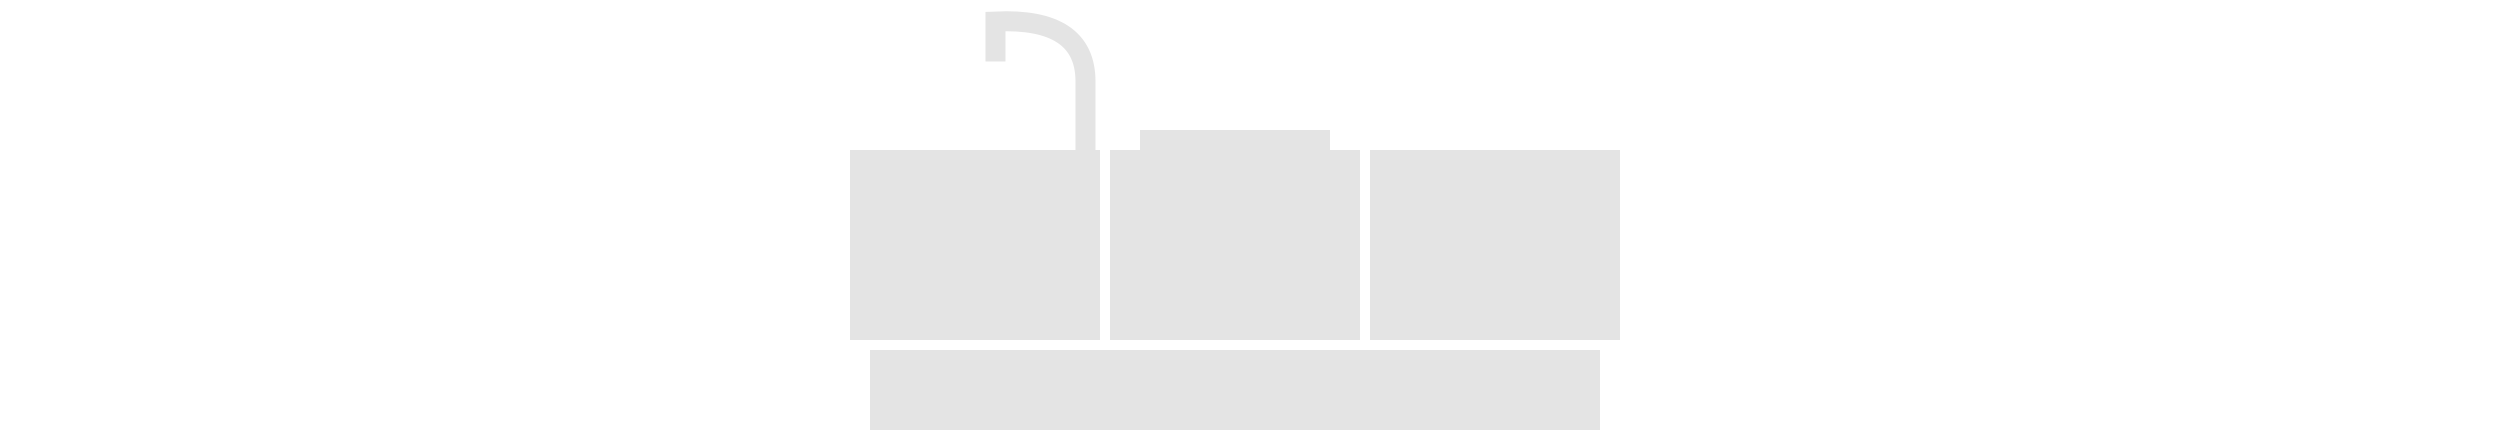 <?xml version="1.0" encoding="UTF-8"?>
<svg width="250px" height="44px" viewBox="0 0 250 44" version="1.1" xmlns="http://www.w3.org/2000/svg" xmlns:xlink="http://www.w3.org/1999/xlink">
    <!-- Generator: Sketch 52.2 (67145) - http://www.bohemiancoding.com/sketch -->
    <title>Segmente/04_Modular</title>
    <desc>Created with Sketch.</desc>
    <g id="Page-1" stroke="none" stroke-width="1" fill="none" fill-rule="evenodd">
        <g id="13-Icons" transform="translate(-729, -241)">
            <g id="PRODUKTE" transform="translate(165, 230)">
                <g id="Group">
                    <g id="Segmente/04_Modular" transform="translate(649, 13)">
                        <rect id="Rectangle-9-Copy-2" fill="#E4E4E4" x="0" y="13" width="25" height="5"></rect>
                        <rect id="Rectangle-9-Copy-7" fill="#E4E4E4" x="26" y="13" width="25" height="5"></rect>
                        <rect id="Rectangle-9-Copy-8" fill="#E4E4E4" x="52" y="13" width="25" height="5"></rect>
                        <polygon id="Rectangle-9-Copy-3" fill="#E4E4E4" points="2 33 75 33 75 41 2 41"></polygon>
                        <polygon id="Rectangle-9-Copy-4" fill="#E4E4E4" points="0 17 25 17 25 32 0 32"></polygon>
                        <rect id="Rectangle-9-Copy-5" fill="#E4E4E4" x="26" y="17" width="25" height="15"></rect>
                        <rect id="Rectangle-9-Copy-6" fill="#E4E4E4" x="52" y="17" width="25" height="15"></rect>
                        <rect id="Rectangle-15" stroke="#E4E4E4" x="29.5" y="11.5" width="18" height="1"></rect>
                        <path d="M23.549,14.149 C23.549,14.573 23.549,11.906 23.549,6.149 C23.549,1.875 20.549,-0.125 14.549,0.149 L14.549,4.149" id="Path-6" stroke="#E4E4E4" stroke-width="2"></path>
                        <rect id="Rectangle-8-Copy-11" fill="#E4E4E4" x="30" y="20" width="2" height="2"></rect>
                        <rect id="Rectangle-8-Copy-17" fill="#E4E4E4" x="6" y="20" width="2" height="2"></rect>
                        <rect id="Rectangle-8-Copy-12" fill="#E4E4E4" x="45" y="20" width="2" height="2"></rect>
                        <rect id="Rectangle-8-Copy-18" fill="#E4E4E4" x="21" y="20" width="2" height="2"></rect>
                        <rect id="Rectangle-8-Copy-13" fill="#E4E4E4" x="54" y="20" width="2" height="2"></rect>
                        <rect id="Rectangle-8-Copy-14" fill="#E4E4E4" x="61" y="20" width="2" height="2"></rect>
                        <rect id="Rectangle-8-Copy-15" fill="#E4E4E4" x="66" y="20" width="2" height="2"></rect>
                        <rect id="Rectangle-8-Copy-16" fill="#E4E4E4" x="71" y="20" width="2" height="2"></rect>
                    </g>
                    <g id="Group-4" transform="translate(597, 14)"></g>
                </g>
            </g>
        </g>
    </g>
</svg>